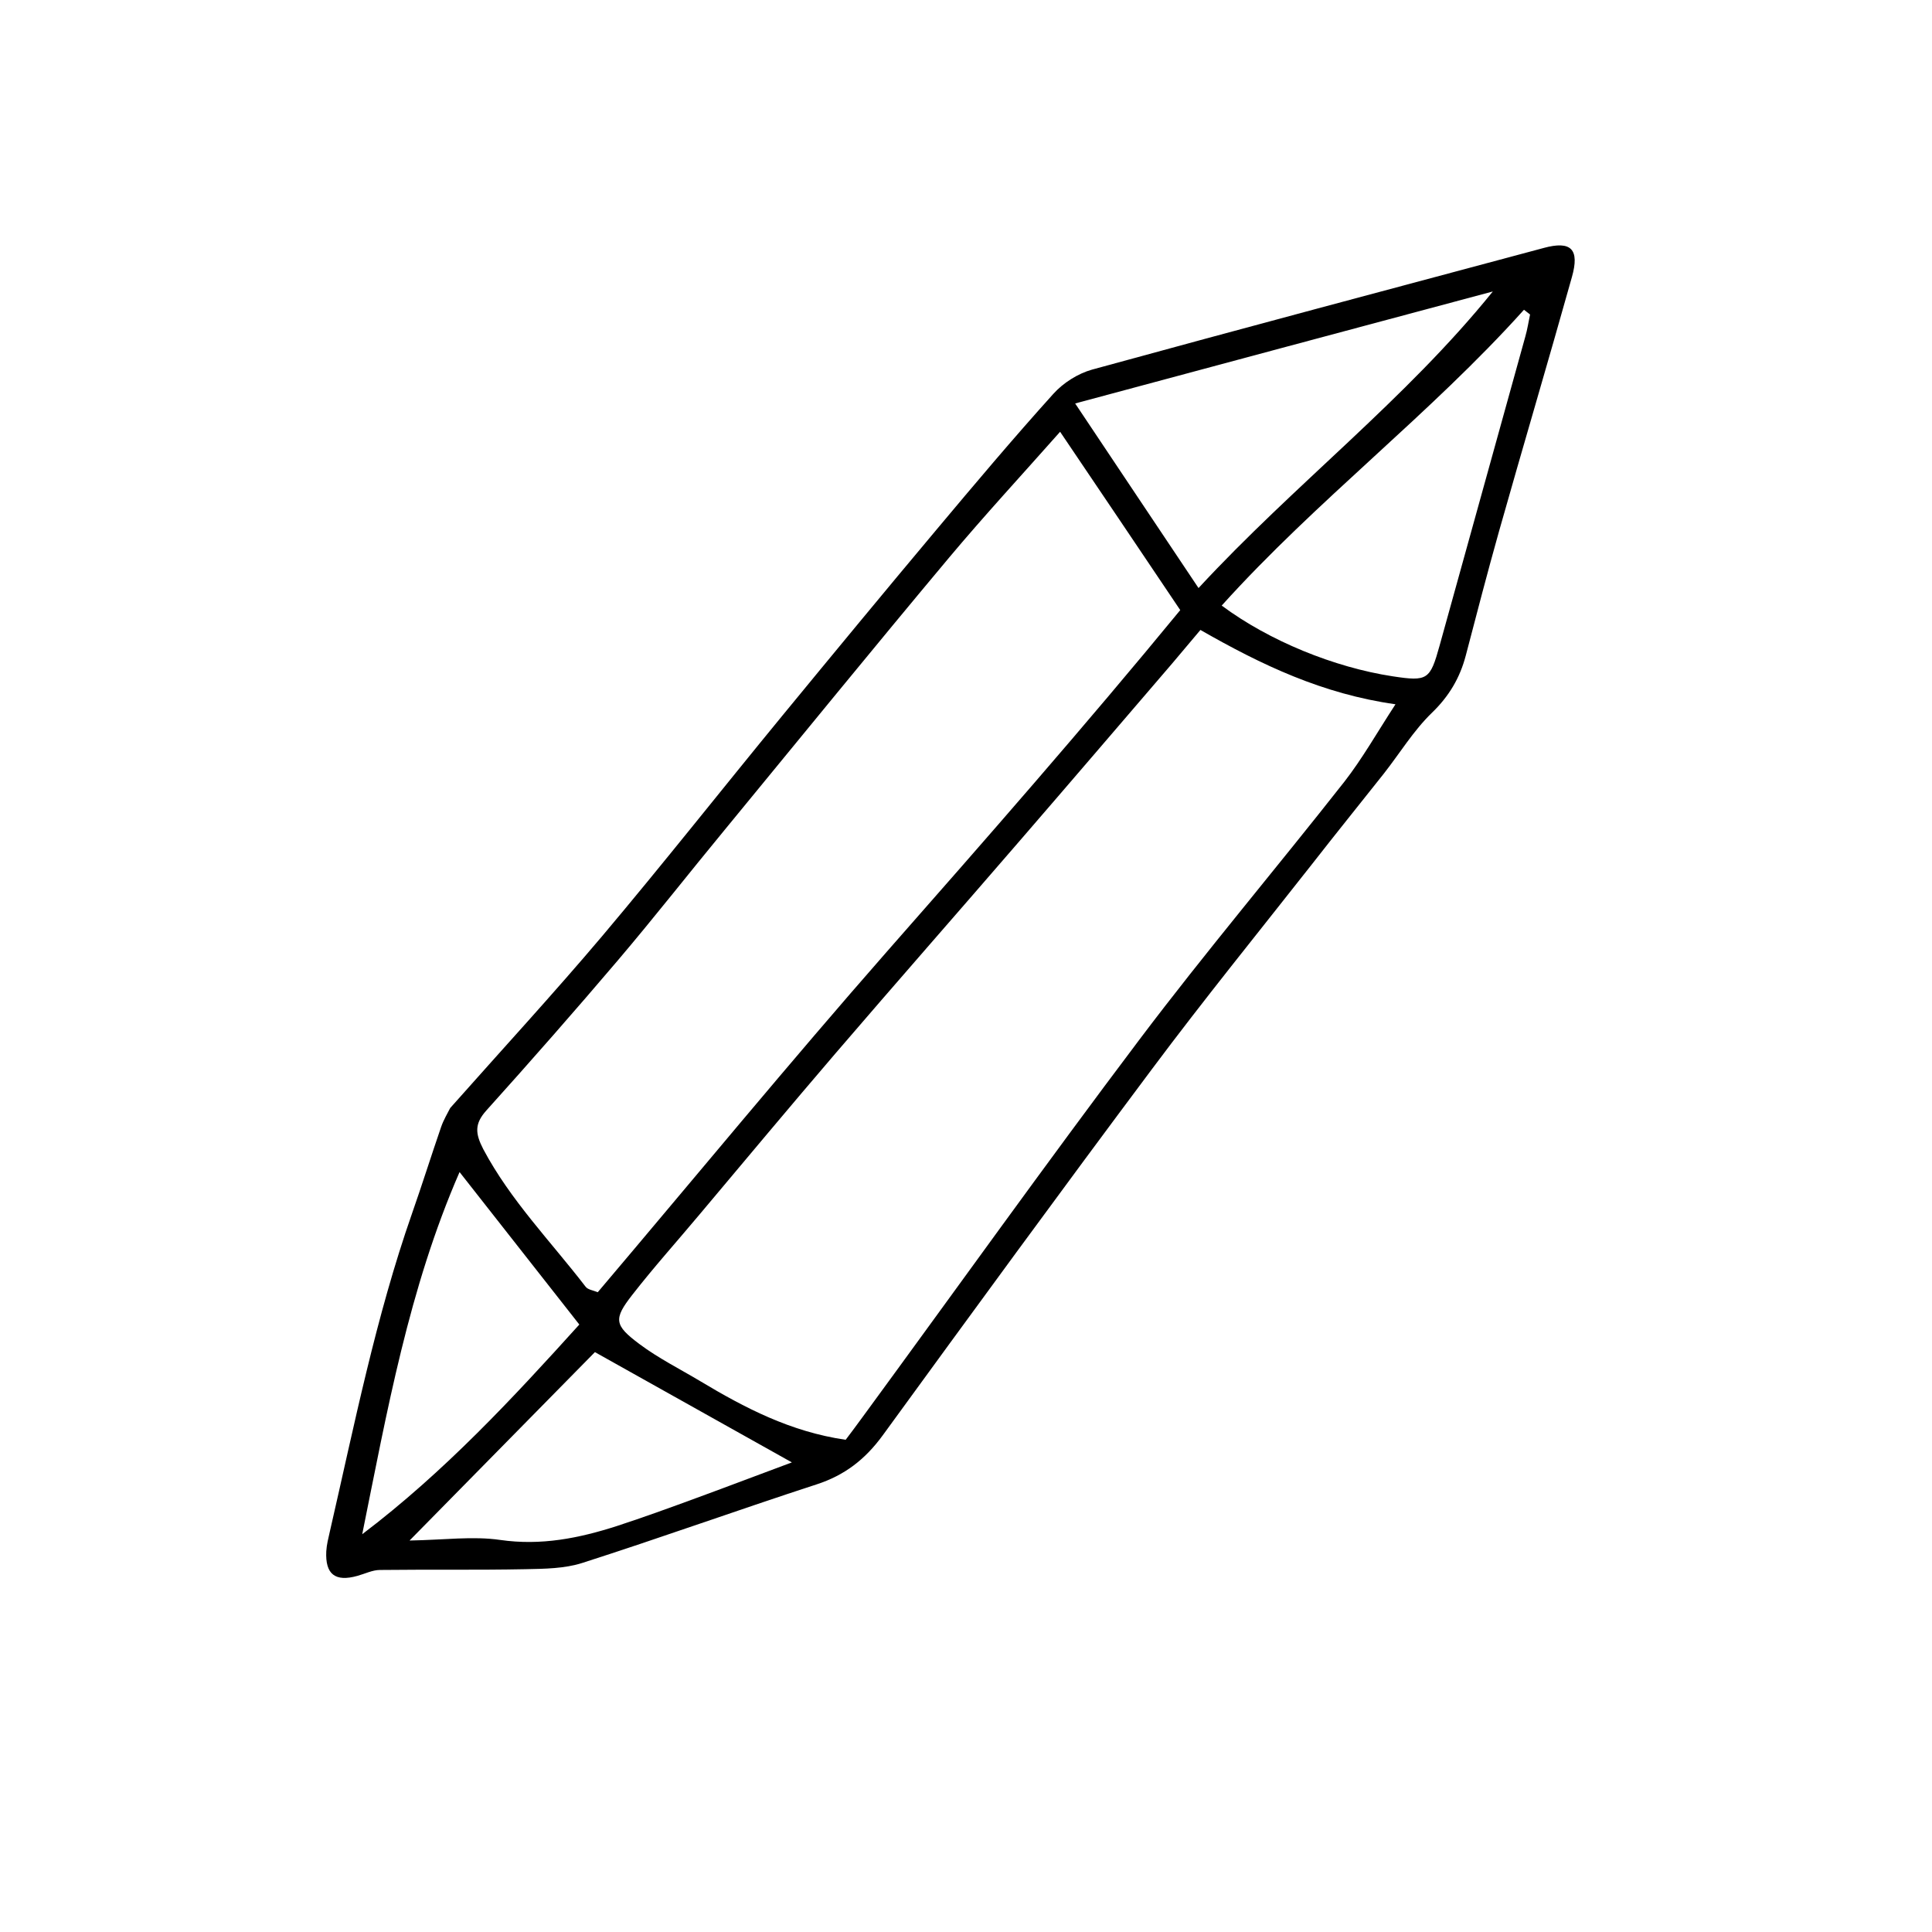 <?xml version="1.0" encoding="UTF-8"?>
<!-- Uploaded to: SVG Repo, www.svgrepo.com, Generator: SVG Repo Mixer Tools -->
<svg fill="#000000" width="800px" height="800px" version="1.1" viewBox="144 144 512 512" xmlns="http://www.w3.org/2000/svg">
 <path d="m553.11 209.71c-39.902 10.68-79.855 21.312-119.71 32.242-3.777 1.059-7.656 3.527-10.277 6.449-10.629 11.789-20.859 23.93-31.035 36.074-13.652 16.273-27.207 32.695-40.707 49.121-15.973 19.445-31.539 39.195-47.762 58.441-12.949 15.316-26.551 30.078-40.305 45.594-0.656 1.309-1.762 3.125-2.418 5.039-2.621 7.609-5.039 15.316-7.707 22.922-9.621 27.508-15.266 55.973-21.766 84.238-0.402 1.762-0.855 3.527-0.957 5.289-0.301 6.098 2.367 8.16 8.262 6.5 2.016-0.555 3.981-1.562 5.996-1.562 12.848-0.152 25.695 0.051 38.543-0.203 5.039-0.102 10.379-0.152 15.062-1.664 20.758-6.648 41.312-14.055 62.07-20.809 7.457-2.418 12.898-6.648 17.531-13 23.582-32.391 47.258-64.836 71.289-96.977 13.805-18.488 28.312-36.375 42.57-54.512 6.246-8.012 12.645-15.922 18.941-23.879 4.231-5.391 7.859-11.387 12.746-16.121 4.535-4.383 7.406-9.219 8.969-15.164 2.871-10.984 5.742-22.016 8.816-32.949 6.348-22.469 13-44.84 19.297-67.309 2.121-7.461-0.199-9.727-7.453-7.762zm-13.5 11.535c-23.227 28.766-52.395 50.934-77.988 78.594-11.035-16.523-21.41-31.992-32.695-48.918 37.984-10.227 74.359-19.953 110.68-29.676zm-266.72 217.04c11.789-13.098 23.426-26.348 34.863-39.801 9.672-11.387 18.895-23.176 28.414-34.711 19.75-24.031 39.398-48.164 59.348-71.996 9.371-11.184 19.297-21.914 29.422-33.352 10.73 15.871 21.008 31.137 31.84 47.258-25.293 30.781-51.438 60.609-77.637 90.383-25.996 29.625-51.035 60.055-76.73 90.383-1.211-0.504-2.621-0.656-3.223-1.461-9.219-11.992-19.902-22.871-27.105-36.426-2.164-4.184-2.363-6.75 0.809-10.277zm-32.898 112.3c6.602-32.598 12.344-65.141 25.797-95.977 10.68 13.602 20.809 26.5 31.738 40.406-17.48 19.348-35.719 39.047-57.535 55.57zm88.621-9.621c-7.004 2.57-14.055 5.141-21.16 7.457-10.027 3.223-20.051 5.238-30.883 3.68-7.254-1.059-14.863 0-24.031 0.152 17.383-17.684 33.656-34.207 49.121-49.926 17.887 10.027 35.016 19.598 52.195 29.223-8.164 3.016-16.68 6.289-25.242 9.414zm171.6-189.73c-17.938 22.824-36.727 45.039-54.211 68.215-24.887 33-48.918 66.652-73.355 100.01-1.562 2.168-3.176 4.281-4.535 6.098-14.609-2.117-26.754-8.465-38.594-15.566-5.391-3.223-11.035-6.047-16.02-9.773-6.75-5.039-6.953-6.648-1.914-13.098 5.691-7.305 11.891-14.207 17.836-21.312 11.941-14.207 23.832-28.465 35.922-42.57 16.172-18.844 32.598-37.535 48.82-56.324 13.504-15.617 26.953-31.336 40.406-47.004 2.469-2.922 4.938-5.844 7.559-8.969 16.273 9.32 32.395 16.977 51.691 19.699-4.891 7.496-8.77 14.398-13.605 20.598zm48.012-118.04c-7.559 27.305-15.164 54.613-22.723 81.918-2.519 9.07-3.176 9.523-12.445 8.113-15.469-2.367-32.695-9.371-45.293-18.742 25.141-27.91 55.117-50.582 80.105-78.395 0.555 0.402 1.059 0.855 1.613 1.258-0.402 1.918-0.703 3.934-1.258 5.848z"/>
</svg>